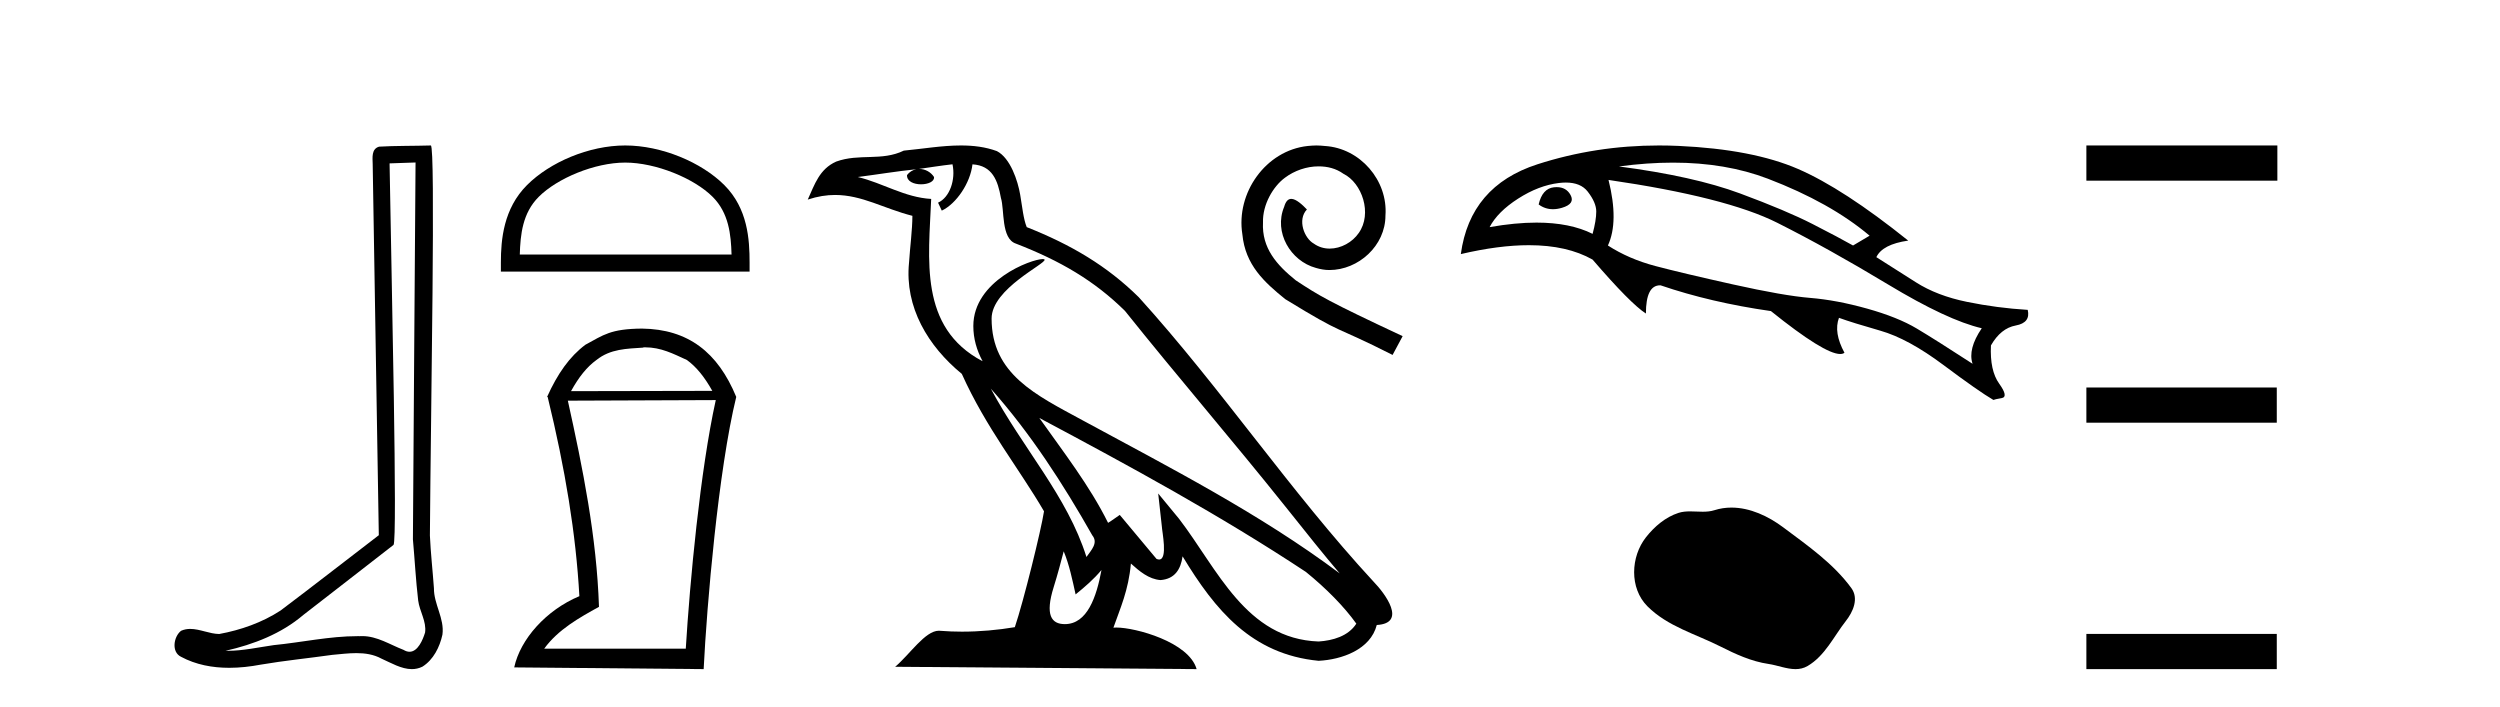 <?xml version='1.0' encoding='UTF-8' standalone='yes'?><svg xmlns='http://www.w3.org/2000/svg' xmlns:xlink='http://www.w3.org/1999/xlink' width='145.0' height='41.0' ><path d='M 24.102 9.424 C 24.052 16.711 23.994 23.997 23.949 31.284 C 24.055 32.464 24.116 33.649 24.254 34.826 C 24.334 35.455 24.744 36.041 24.655 36.685 C 24.521 37.12 24.235 37.802 23.753 37.802 C 23.645 37.802 23.529 37.769 23.402 37.691 C 22.621 37.391 21.876 36.894 21.015 36.894 C 20.967 36.894 20.919 36.895 20.87 36.898 C 20.828 36.898 20.785 36.897 20.742 36.897 C 19.105 36.897 17.496 37.259 15.871 37.418 C 14.984 37.544 14.099 37.747 13.199 37.747 C 13.161 37.747 13.123 37.746 13.085 37.745 C 14.71 37.378 16.315 36.757 17.595 35.665 C 19.337 34.31 21.086 32.963 22.825 31.604 C 23.061 31.314 22.712 16.507 22.595 9.476 C 23.097 9.459 23.599 9.441 24.102 9.424 ZM 24.987 8.437 C 24.987 8.437 24.987 8.437 24.986 8.437 C 24.126 8.465 22.845 8.452 21.988 8.506 C 21.529 8.639 21.609 9.152 21.616 9.52 C 21.734 16.694 21.853 23.868 21.971 31.042 C 20.069 32.496 18.184 33.973 16.271 35.412 C 15.201 36.109 13.963 36.543 12.714 36.772 C 12.155 36.766 11.591 36.477 11.034 36.477 C 10.856 36.477 10.678 36.507 10.502 36.586 C 10.073 36.915 9.925 37.817 10.499 38.093 C 11.363 38.557 12.326 38.733 13.294 38.733 C 13.906 38.733 14.521 38.663 15.115 38.55 C 16.495 38.315 17.889 38.178 19.275 37.982 C 19.731 37.942 20.204 37.881 20.67 37.881 C 21.174 37.881 21.67 37.953 22.125 38.201 C 22.673 38.444 23.277 38.809 23.886 38.809 C 24.09 38.809 24.295 38.768 24.498 38.668 C 25.136 38.27 25.505 37.528 25.661 36.81 C 25.79 35.873 25.157 35.044 25.168 34.114 C 25.095 33.096 24.98 32.08 24.934 31.061 C 24.986 23.698 25.27 8.437 24.987 8.437 Z' style='fill:#000000;stroke:none' /><path d='M 36.263 9.43 C 38.037 9.43 40.258 10.341 41.333 11.416 C 42.273 12.356 42.396 13.603 42.43 14.761 L 30.148 14.761 C 30.183 13.603 30.306 12.356 31.246 11.416 C 32.321 10.341 34.489 9.43 36.263 9.43 ZM 36.263 8.437 C 34.158 8.437 31.894 9.409 30.566 10.736 C 29.205 12.098 29.051 13.89 29.051 15.231 L 29.051 15.754 L 43.476 15.754 L 43.476 15.231 C 43.476 13.89 43.374 12.098 42.012 10.736 C 40.685 9.409 38.368 8.437 36.263 8.437 Z' style='fill:#000000;stroke:none' /><path d='M 37.417 20.145 C 38.337 20.145 39.04 20.513 39.842 20.881 C 40.394 21.282 40.863 21.867 41.314 22.67 L 33.119 22.687 C 33.571 21.867 34.039 21.282 34.591 20.881 C 35.41 20.228 36.347 20.228 37.317 20.161 L 37.317 20.145 ZM 41.515 23.205 C 40.612 27.286 40.01 33.775 39.775 37.622 L 31.564 37.622 C 32.366 36.518 33.587 35.832 34.741 35.197 C 34.608 31.149 33.805 27.169 32.935 23.239 L 41.515 23.205 ZM 37.233 19.058 C 35.41 19.074 35.009 19.426 33.955 19.994 C 33.035 20.68 32.333 21.683 31.731 23.021 L 31.764 23.021 C 32.785 27.203 33.403 30.966 33.604 34.578 C 31.681 35.381 30.176 37.07 29.824 38.709 L 40.812 38.809 C 40.996 35.08 41.665 27.269 42.702 23.021 C 41.632 20.429 39.909 19.091 37.233 19.058 Z' style='fill:#000000;stroke:none' /><path d='M 57.466 22.54 L 57.466 22.54 C 59.76 25.118 61.659 28.06 63.352 31.048 C 63.708 31.486 63.308 31.888 63.014 32.305 C 61.899 28.763 59.331 26.03 57.466 22.54 ZM 55.245 9.529 C 55.437 10.422 55.084 11.451 54.407 11.755 L 54.624 12.217 C 55.469 11.815 56.282 10.612 56.403 9.532 C 57.557 9.601 57.873 10.47 58.053 11.479 C 58.27 12.168 58.05 13.841 58.924 14.13 C 61.504 15.129 63.477 16.285 65.247 18.031 C 68.302 21.852 71.494 25.552 74.549 29.376 C 75.736 30.865 76.822 32.228 77.703 33.257 C 73.064 29.789 67.88 27.136 62.795 24.38 C 60.092 22.911 57.513 21.71 57.513 18.477 C 57.513 16.738 60.717 15.281 60.585 15.055 C 60.573 15.035 60.536 15.026 60.478 15.026 C 59.82 15.026 56.453 16.274 56.453 18.907 C 56.453 19.637 56.648 20.313 56.988 20.944 C 56.983 20.944 56.978 20.943 56.972 20.943 C 53.28 18.986 53.866 15.028 54.009 11.538 C 52.475 11.453 51.21 10.616 49.753 10.267 C 50.884 10.121 52.01 9.933 53.143 9.816 L 53.143 9.816 C 52.931 9.858 52.736 9.982 52.607 10.154 C 52.588 10.526 53.009 10.69 53.419 10.69 C 53.82 10.69 54.21 10.534 54.172 10.264 C 53.991 9.982 53.661 9.799 53.324 9.799 C 53.314 9.799 53.304 9.799 53.294 9.799 C 53.858 9.719 54.608 9.599 55.245 9.529 ZM 61.695 31.976 C 62.026 32.78 62.198 33.632 62.385 34.476 C 62.923 34.04 63.444 33.593 63.886 33.06 L 63.886 33.06 C 63.598 34.623 63.062 36.199 61.76 36.199 C 60.973 36.199 60.608 35.667 61.113 34.054 C 61.351 33.293 61.54 32.566 61.695 31.976 ZM 60.281 24.242 L 60.281 24.242 C 65.547 27.047 70.761 29.879 75.741 33.171 C 76.914 34.122 77.96 35.181 78.667 36.172 C 78.198 36.901 77.305 37.152 76.479 37.207 C 72.263 37.06 70.613 32.996 68.387 30.093 L 67.175 28.622 L 67.384 30.507 C 67.399 30.846 67.746 32.452 67.228 32.452 C 67.184 32.452 67.134 32.44 67.076 32.415 L 64.946 29.865 C 64.718 30.015 64.503 30.186 64.268 30.325 C 63.212 28.187 61.665 26.196 60.281 24.242 ZM 55.737 8.437 C 54.63 8.437 53.496 8.636 52.421 8.736 C 51.139 9.361 49.84 8.884 48.496 9.373 C 47.525 9.809 47.252 10.693 46.85 11.576 C 47.423 11.386 47.944 11.308 48.435 11.308 C 50.001 11.308 51.262 12.097 52.919 12.518 C 52.916 13.349 52.785 14.292 52.723 15.242 C 52.467 17.816 53.823 20.076 55.785 21.685 C 57.19 24.814 59.134 27.214 60.553 29.655 C 60.384 30.752 59.363 34.89 58.86 36.376 C 57.875 36.542 56.823 36.636 55.788 36.636 C 55.371 36.636 54.956 36.62 54.55 36.588 C 54.518 36.584 54.487 36.582 54.455 36.582 C 53.657 36.582 52.78 37.945 51.92 38.673 L 69.404 38.809 C 68.958 37.233 65.852 36.397 64.748 36.397 C 64.684 36.397 64.627 36.399 64.578 36.405 C 64.968 35.29 65.454 34.243 65.592 32.686 C 66.08 33.123 66.627 33.595 67.31 33.644 C 68.145 33.582 68.484 33.011 68.59 32.267 C 70.482 35.396 72.598 37.951 76.479 38.327 C 77.82 38.261 79.491 37.675 79.852 36.25 C 81.631 36.149 80.327 34.416 79.667 33.737 C 74.826 28.498 70.831 22.517 66.048 17.238 C 64.206 15.421 62.126 14.192 59.55 13.173 C 59.358 12.702 59.296 12.032 59.171 11.295 C 59.035 10.491 58.606 9.174 57.821 8.765 C 57.153 8.519 56.451 8.437 55.737 8.437 Z' style='fill:#000000;stroke:none' /><path d='M 76.352 8.437 C 76.184 8.437 76.015 8.452 75.846 8.467 C 73.407 8.728 71.674 11.198 72.057 13.591 C 72.226 15.37 73.33 16.367 74.542 17.349 C 78.147 19.558 77.135 18.745 80.77 20.586 L 81.353 19.497 C 77.027 17.472 76.506 17.15 75.156 16.26 C 74.051 15.37 73.177 14.389 73.254 12.901 C 73.223 11.873 73.837 10.814 74.527 10.308 C 75.079 9.894 75.785 9.649 76.475 9.649 C 76.997 9.649 77.487 9.771 77.917 10.078 C 79.006 10.615 79.604 12.394 78.807 13.514 C 78.439 14.051 77.779 14.419 77.119 14.419 C 76.797 14.419 76.475 14.327 76.199 14.128 C 75.647 13.821 75.233 12.747 75.8 12.149 C 75.539 11.873 75.171 11.535 74.895 11.535 C 74.711 11.535 74.573 11.673 74.481 11.996 C 73.867 13.468 74.849 15.14 76.322 15.539 C 76.582 15.616 76.843 15.662 77.104 15.662 C 78.791 15.662 80.356 14.251 80.356 12.502 C 80.509 10.462 78.883 8.59 76.843 8.467 C 76.69 8.452 76.521 8.437 76.352 8.437 Z' style='fill:#000000;stroke:none' /><path d='M 90.289 10.854 Q 90.213 10.854 90.131 10.862 Q 89.455 10.933 89.242 11.858 Q 89.611 12.134 90.07 12.134 Q 90.318 12.134 90.593 12.053 Q 91.375 11.822 91.09 11.307 Q 90.841 10.854 90.289 10.854 ZM 90.819 10.588 Q 91.679 10.588 92.086 11.111 Q 92.583 11.751 92.583 12.266 Q 92.583 12.782 92.37 13.564 Q 91.064 12.911 89.119 12.911 Q 87.887 12.911 86.398 13.173 Q 86.861 12.284 88.051 11.52 Q 89.242 10.756 90.415 10.614 Q 90.628 10.588 90.819 10.588 ZM 97.034 9.433 Q 100.098 9.433 102.536 10.365 Q 106.162 11.751 108.437 13.67 L 107.477 14.239 Q 106.66 13.777 105.131 12.995 Q 103.603 12.213 100.919 11.218 Q 98.235 10.223 93.899 9.654 Q 95.54 9.433 97.034 9.433 ZM 93.294 10.436 Q 100.119 11.431 103.087 12.924 Q 106.055 14.417 109.503 16.496 Q 112.951 18.576 114.942 19.038 Q 114.124 20.246 114.409 21.1 Q 112.276 19.713 111.174 19.056 Q 110.072 18.398 108.295 17.9 Q 106.517 17.403 104.989 17.278 Q 103.46 17.154 100.51 16.496 Q 97.56 15.839 96.014 15.43 Q 94.467 15.021 93.259 14.239 Q 93.899 12.853 93.294 10.436 ZM 96.222 8.437 Q 92.557 8.437 89.171 9.529 Q 85.261 10.791 84.728 14.737 Q 86.933 14.221 88.677 14.221 Q 90.897 14.221 92.37 15.057 Q 94.574 17.616 95.463 18.185 Q 95.463 16.549 96.281 16.549 Q 96.298 16.549 96.316 16.55 Q 99.23 17.545 102.714 18.043 Q 105.811 20.532 106.729 20.532 Q 106.886 20.532 106.979 20.46 Q 106.34 19.287 106.66 18.434 L 106.66 18.434 Q 107.442 18.718 109.059 19.18 Q 110.676 19.642 112.72 21.171 Q 114.764 22.699 115.617 23.197 Q 115.688 23.161 116.097 23.09 Q 116.506 23.019 115.955 22.255 Q 115.404 21.491 115.475 20.033 Q 116.044 19.038 116.915 18.878 Q 117.785 18.718 117.608 17.972 Q 115.83 17.865 114.089 17.509 Q 112.347 17.154 111.121 16.372 Q 109.894 15.59 108.828 14.915 Q 109.183 14.168 110.676 13.955 Q 106.908 10.933 104.278 9.796 Q 101.648 8.659 97.364 8.463 Q 96.79 8.437 96.222 8.437 Z' style='fill:#000000;stroke:none' /><path d='M 100.424 29.44 C 100.093 29.44 99.761 29.487 99.434 29.592 C 99.213 29.662 98.986 29.68 98.757 29.68 C 98.513 29.68 98.267 29.66 98.023 29.66 C 97.795 29.66 97.569 29.678 97.351 29.748 C 96.6 29.99 95.954 30.542 95.467 31.16 C 94.581 32.284 94.491 34.108 95.557 35.171 C 96.722 36.334 98.345 36.77 99.771 37.49 C 100.663 37.94 101.58 38.364 102.577 38.51 C 103.085 38.584 103.622 38.809 104.14 38.809 C 104.379 38.809 104.614 38.761 104.84 38.629 C 105.853 38.036 106.361 36.909 107.062 36.014 C 107.485 35.475 107.818 34.71 107.378 34.108 C 106.329 32.673 104.835 31.641 103.422 30.582 C 102.563 29.939 101.5 29.44 100.424 29.44 Z' style='fill:#000000;stroke:none' /><path d='M 121.01 8.437 L 121.01 10.479 L 132.087 10.479 L 132.087 8.437 ZM 121.01 22.475 L 121.01 24.516 L 132.053 24.516 L 132.053 22.475 ZM 121.01 36.767 L 121.01 38.809 L 132.053 38.809 L 132.053 36.767 Z' style='fill:#000000;stroke:none' /></svg>